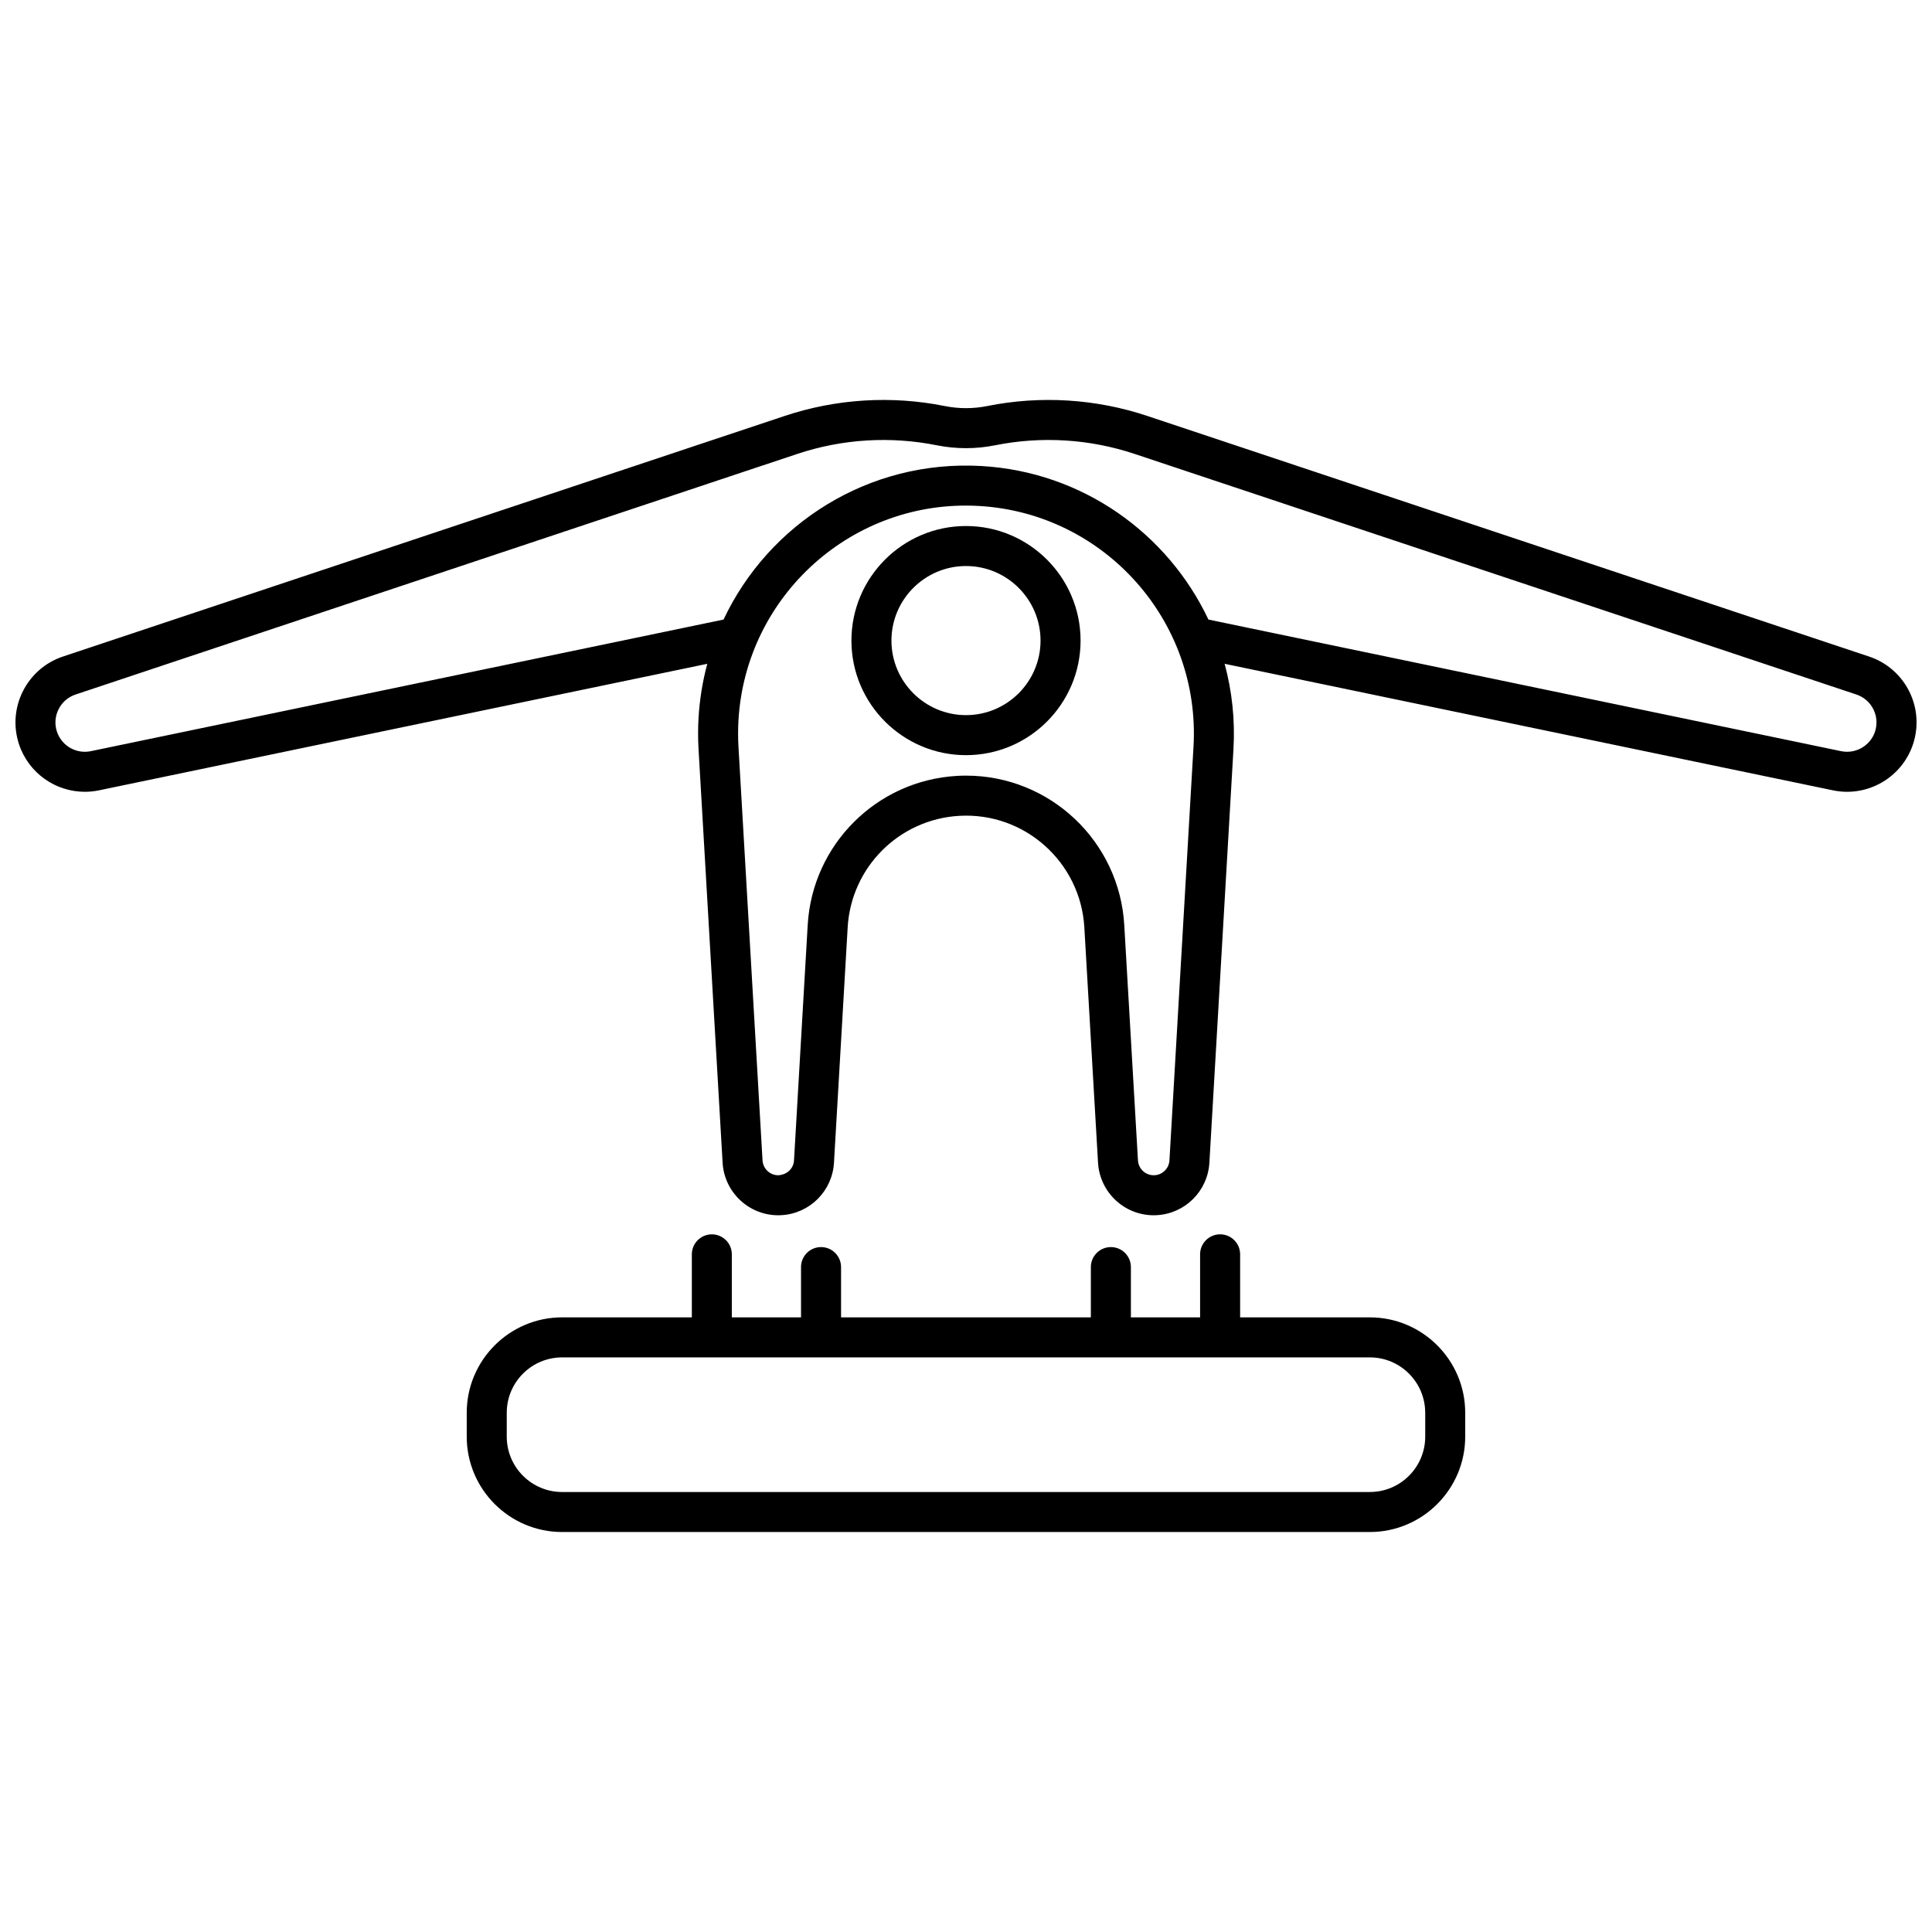 <?xml version="1.0" encoding="UTF-8"?>
<!-- Uploaded to: SVG Repo, www.svgrepo.com, Generator: SVG Repo Mixer Tools -->
<svg width="800px" height="800px" version="1.1" viewBox="144 144 512 512" xmlns="http://www.w3.org/2000/svg">
 <defs>
  <clipPath id="a">
   <path d="m148.09 249h503.81v218h-503.81z"/>
  </clipPath>
 </defs>
 <path d="m332.65 471.11c-2.93 0-5.305 2.379-5.305 5.305v16.703l-34.375-0.004c-13.938 0-25.281 11.344-25.281 25.277v6.332c0 13.938 11.34 25.277 25.281 25.277h214.05c13.938 0 25.277-11.344 25.277-25.277v-6.332c0-13.938-11.34-25.277-25.277-25.277h-34.371v-16.703c0-2.926-2.375-5.305-5.305-5.305-2.93 0-5.305 2.379-5.305 5.305v16.703h-18.34v-13.32c0-2.93-2.375-5.305-5.305-5.305-2.93 0-5.305 2.371-5.305 5.305v13.32h-66.199v-13.32c0-2.93-2.375-5.305-5.305-5.305-2.93 0-5.305 2.371-5.305 5.305v13.32h-18.34v-16.703c0.004-2.926-2.371-5.301-5.297-5.301zm189.05 47.281v6.332c0 8.09-6.582 14.672-14.672 14.672l-214.06 0.004c-8.09 0-14.672-6.582-14.672-14.672v-6.332c0-8.09 6.582-14.672 14.672-14.672h214.05c8.094-0.004 14.676 6.578 14.676 14.668z"/>
 <path d="m400 283.4c-16.742 0-30.363 13.621-30.363 30.363s13.621 30.363 30.363 30.363 30.363-13.621 30.363-30.363c-0.004-16.742-13.625-30.363-30.363-30.363zm0 50.117c-10.895 0-19.758-8.863-19.758-19.754 0-10.895 8.863-19.758 19.758-19.758 10.891 0 19.754 8.863 19.754 19.758s-8.863 19.754-19.754 19.754z"/>
 <g clip-path="url(#a)">
  <path d="m639.32 317.99-191.27-63.762c-13.633-4.543-28.281-5.457-42.367-2.633-3.769 0.758-7.598 0.758-11.367 0-14.086-2.82-28.734-1.91-42.367 2.633l-191.27 63.762c-9.621 3.207-14.84 13.645-11.633 23.266 2.543 7.633 9.672 12.582 17.441 12.578 1.242 0 2.496-0.125 3.754-0.387l161.2-33.531c-1.238 4.609-2.031 9.402-2.32 14.34-0.16 2.734-0.16 5.508 0 8.246l6.379 109.63c0.453 7.809 6.934 13.926 14.75 13.926 0.289 0 0.574-0.012 0.867-0.027 7.488-0.434 13.465-6.41 13.898-13.898l3.629-62.391c0.926-15.922 13.633-28.617 29.555-29.535 17.395-1.012 32.176 12.348 33.164 29.562l3.629 62.363c0.453 7.809 6.934 13.926 14.75 13.926 0.285 0 0.574-0.012 0.863-0.027 7.488-0.434 13.465-6.41 13.898-13.898l6.379-109.63c0.453-7.82-0.402-15.414-2.34-22.59l161.22 33.535c9.938 2.062 19.691-4.332 21.758-14.262 1.902-9.133-3.34-18.242-12.191-21.195zm-179.03 23.898-6.375 109.63c-0.125 2.117-1.812 3.805-3.93 3.93l-0.25 0.004c-2.207 0-4.035-1.73-4.164-3.938l-3.629-62.355c-1.273-22.211-19.688-39.609-41.914-39.609-0.809 0-1.629 0.02-2.445 0.07-21.301 1.227-38.297 18.211-39.535 39.508l-3.629 62.395c-0.121 2.113-1.812 3.801-4.18 3.93-2.203 0-4.031-1.73-4.16-3.938l-6.379-109.62c-0.133-2.328-0.133-4.691 0-7.016 1.926-33.082 30.34-58.75 63.801-56.789 33.246 1.938 58.723 30.559 56.789 63.805zm180.84-4.859c-0.875 4.207-5.019 6.906-9.215 6.039l-167.67-34.879c-10.746-22.762-33.281-39.125-60.129-40.688-29.938-1.727-56.414 15.316-68.367 40.688l-167.68 34.879c-3.859 0.805-7.727-1.414-8.977-5.16-1.359-4.074 0.852-8.492 4.926-9.852l191.27-63.762c11.879-3.961 24.645-4.754 36.93-2.297 5.156 1.031 10.383 1.031 15.535 0 12.277-2.461 25.047-1.664 36.93 2.297l191.28 63.762c3.742 1.246 5.965 5.106 5.16 8.973z"/>
 </g>
</svg>